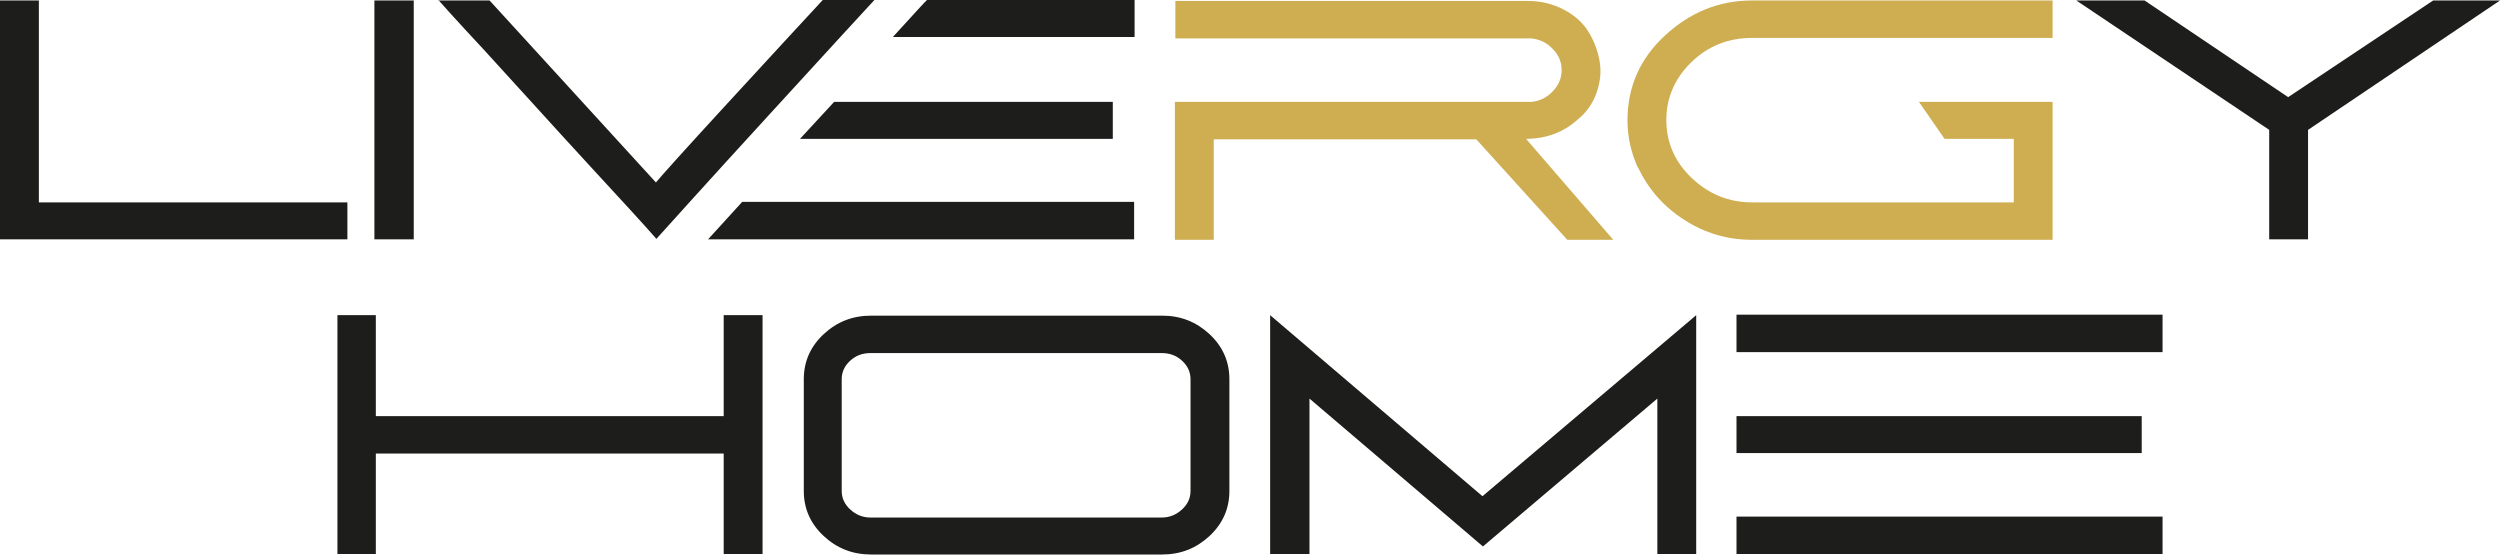 <?xml version="1.0" encoding="UTF-8"?>
<svg id="Vrstva_1" xmlns="http://www.w3.org/2000/svg" version="1.1" viewBox="0 0 527.5 117">
  <!-- Generator: Adobe Illustrator 29.5.1, SVG Export Plug-In . SVG Version: 2.1.0 Build 141)  -->
  <defs>
    <style>
      .st0 {
        fill: #1d1d1b;
      }

      .st1 {
        fill: #ceae51;
      }
    </style>
  </defs>
  <path class="st0" d="M8.2,42.7h65.1v7.8H0V.1h8.2v42.6Z"/>
  <path class="st0" d="M87.3,50.5h-8.3V.1h8.3v50.4Z"/>
  <path class="st0" d="M92.4.1h10.9l35.1,38.4c.8-1,5.8-6.6,15.1-16.7S169.5,4.4,173.6,0h10.9c-1.7,1.8-9.1,9.9-22.2,24.2-13.1,14.3-21,23.1-23.8,26.2-2.7-3.1-7.6-8.4-14.6-16-7-7.6-14.2-15.6-21.8-23.9,0,0-1.4-1.5-3.8-4.1S93.9,1.6,92.5,0h0ZM239.3,50.5h-89.9l7.2-7.9h82.7v7.9h0ZM168.8,29.3l7.2-7.8h58.8v7.8h-66ZM239.4,7.8h-51c4.5-4.9,6.9-7.6,7.2-7.8h43.8v7.8Z"/>
  <path class="st1" d="M248,8.1V.2h74.4c2.7,0,5.2.6,7.5,1.8,2.3,1.2,4,2.7,5.2,4.6s2,4,2.4,6.2c.4,2.2.2,4.4-.6,6.7-.8,2.3-2.1,4.2-4.1,5.8-2.9,2.6-6.4,3.9-10.5,4h-.3l18.4,21.3h-9.7l-19.2-21.2h-55.4v21.2h-8.2v-29.1h75.3c1.8-.2,3.3-1,4.5-2.3s1.8-2.7,1.8-4.4-.6-3.2-1.9-4.5c-1.2-1.3-2.7-2-4.5-2.2h-75.4.3Z"/>
  <path class="st1" d="M345.6,35.4c-1.4-3.1-2.2-6.4-2.2-10,0-7,2.6-13,7.9-17.9S362.7.1,369.7.1h63.4v7.9h-63.4c-5,0-9.3,1.7-12.8,5.1-3.5,3.4-5.3,7.5-5.3,12.2h0c0,4.8,1.8,8.9,5.4,12.3s7.8,5.1,12.7,5.1h55.2v-13.4h-14.6l-5.4-7.8h28.2v29.1h-63.4c-5.2,0-10-1.4-14.3-4.2-4.4-2.8-7.6-6.5-9.8-11.1h0Z"/>
  <path class="st0" d="M478.8,27.4L438.1.1h14.4l30.3,20.4L513.4.1h14.1l-40.5,27.3v23.1h-8.2v-23.1Z"/>
  <path class="st0" d="M71.2,66.5h8.1v21.3h73.4v-21.3h8.2v50.4h-8.2v-21.2h-73.4v21.2h-8.1s0-50.4,0-50.4Z"/>
  <path class="st0" d="M169.6,80c0-3.7,1.4-6.9,4.2-9.5,2.8-2.6,6.1-3.9,10-3.9h61.4c3.9,0,7.2,1.3,10,3.9s4.2,5.8,4.2,9.5v23.6c0,3.7-1.4,6.9-4.2,9.5s-6.1,3.9-10,3.9h-61.4c-3.9,0-7.2-1.3-10-3.9-2.8-2.6-4.2-5.8-4.2-9.5v-23.6ZM177.6,103.6c0,1.5.6,2.8,1.8,3.9,1.2,1.1,2.6,1.7,4.3,1.7h61.4c1.7,0,3.1-.6,4.3-1.7,1.2-1.1,1.8-2.4,1.8-3.9v-23.6c0-1.5-.6-2.8-1.8-3.9s-2.6-1.6-4.3-1.6h-61.4c-1.7,0-3.1.5-4.3,1.6-1.2,1.1-1.8,2.4-1.8,3.9v23.6Z"/>
  <path class="st0" d="M268,116.9v-50.4l44.8,38.2,45.1-38.2v50.4h-8.2v-32.8l-36.8,31.2-36.6-31.2v32.8h-8.3Z"/>
  <path class="st0" d="M456.3,74.3h-89.9v-7.9h89.9v7.9ZM366.4,87.8h85.5v7.8h-85.5v-7.8ZM366.4,116.9v-7.9h89.9v7.9h-89.9Z"/>
</svg>